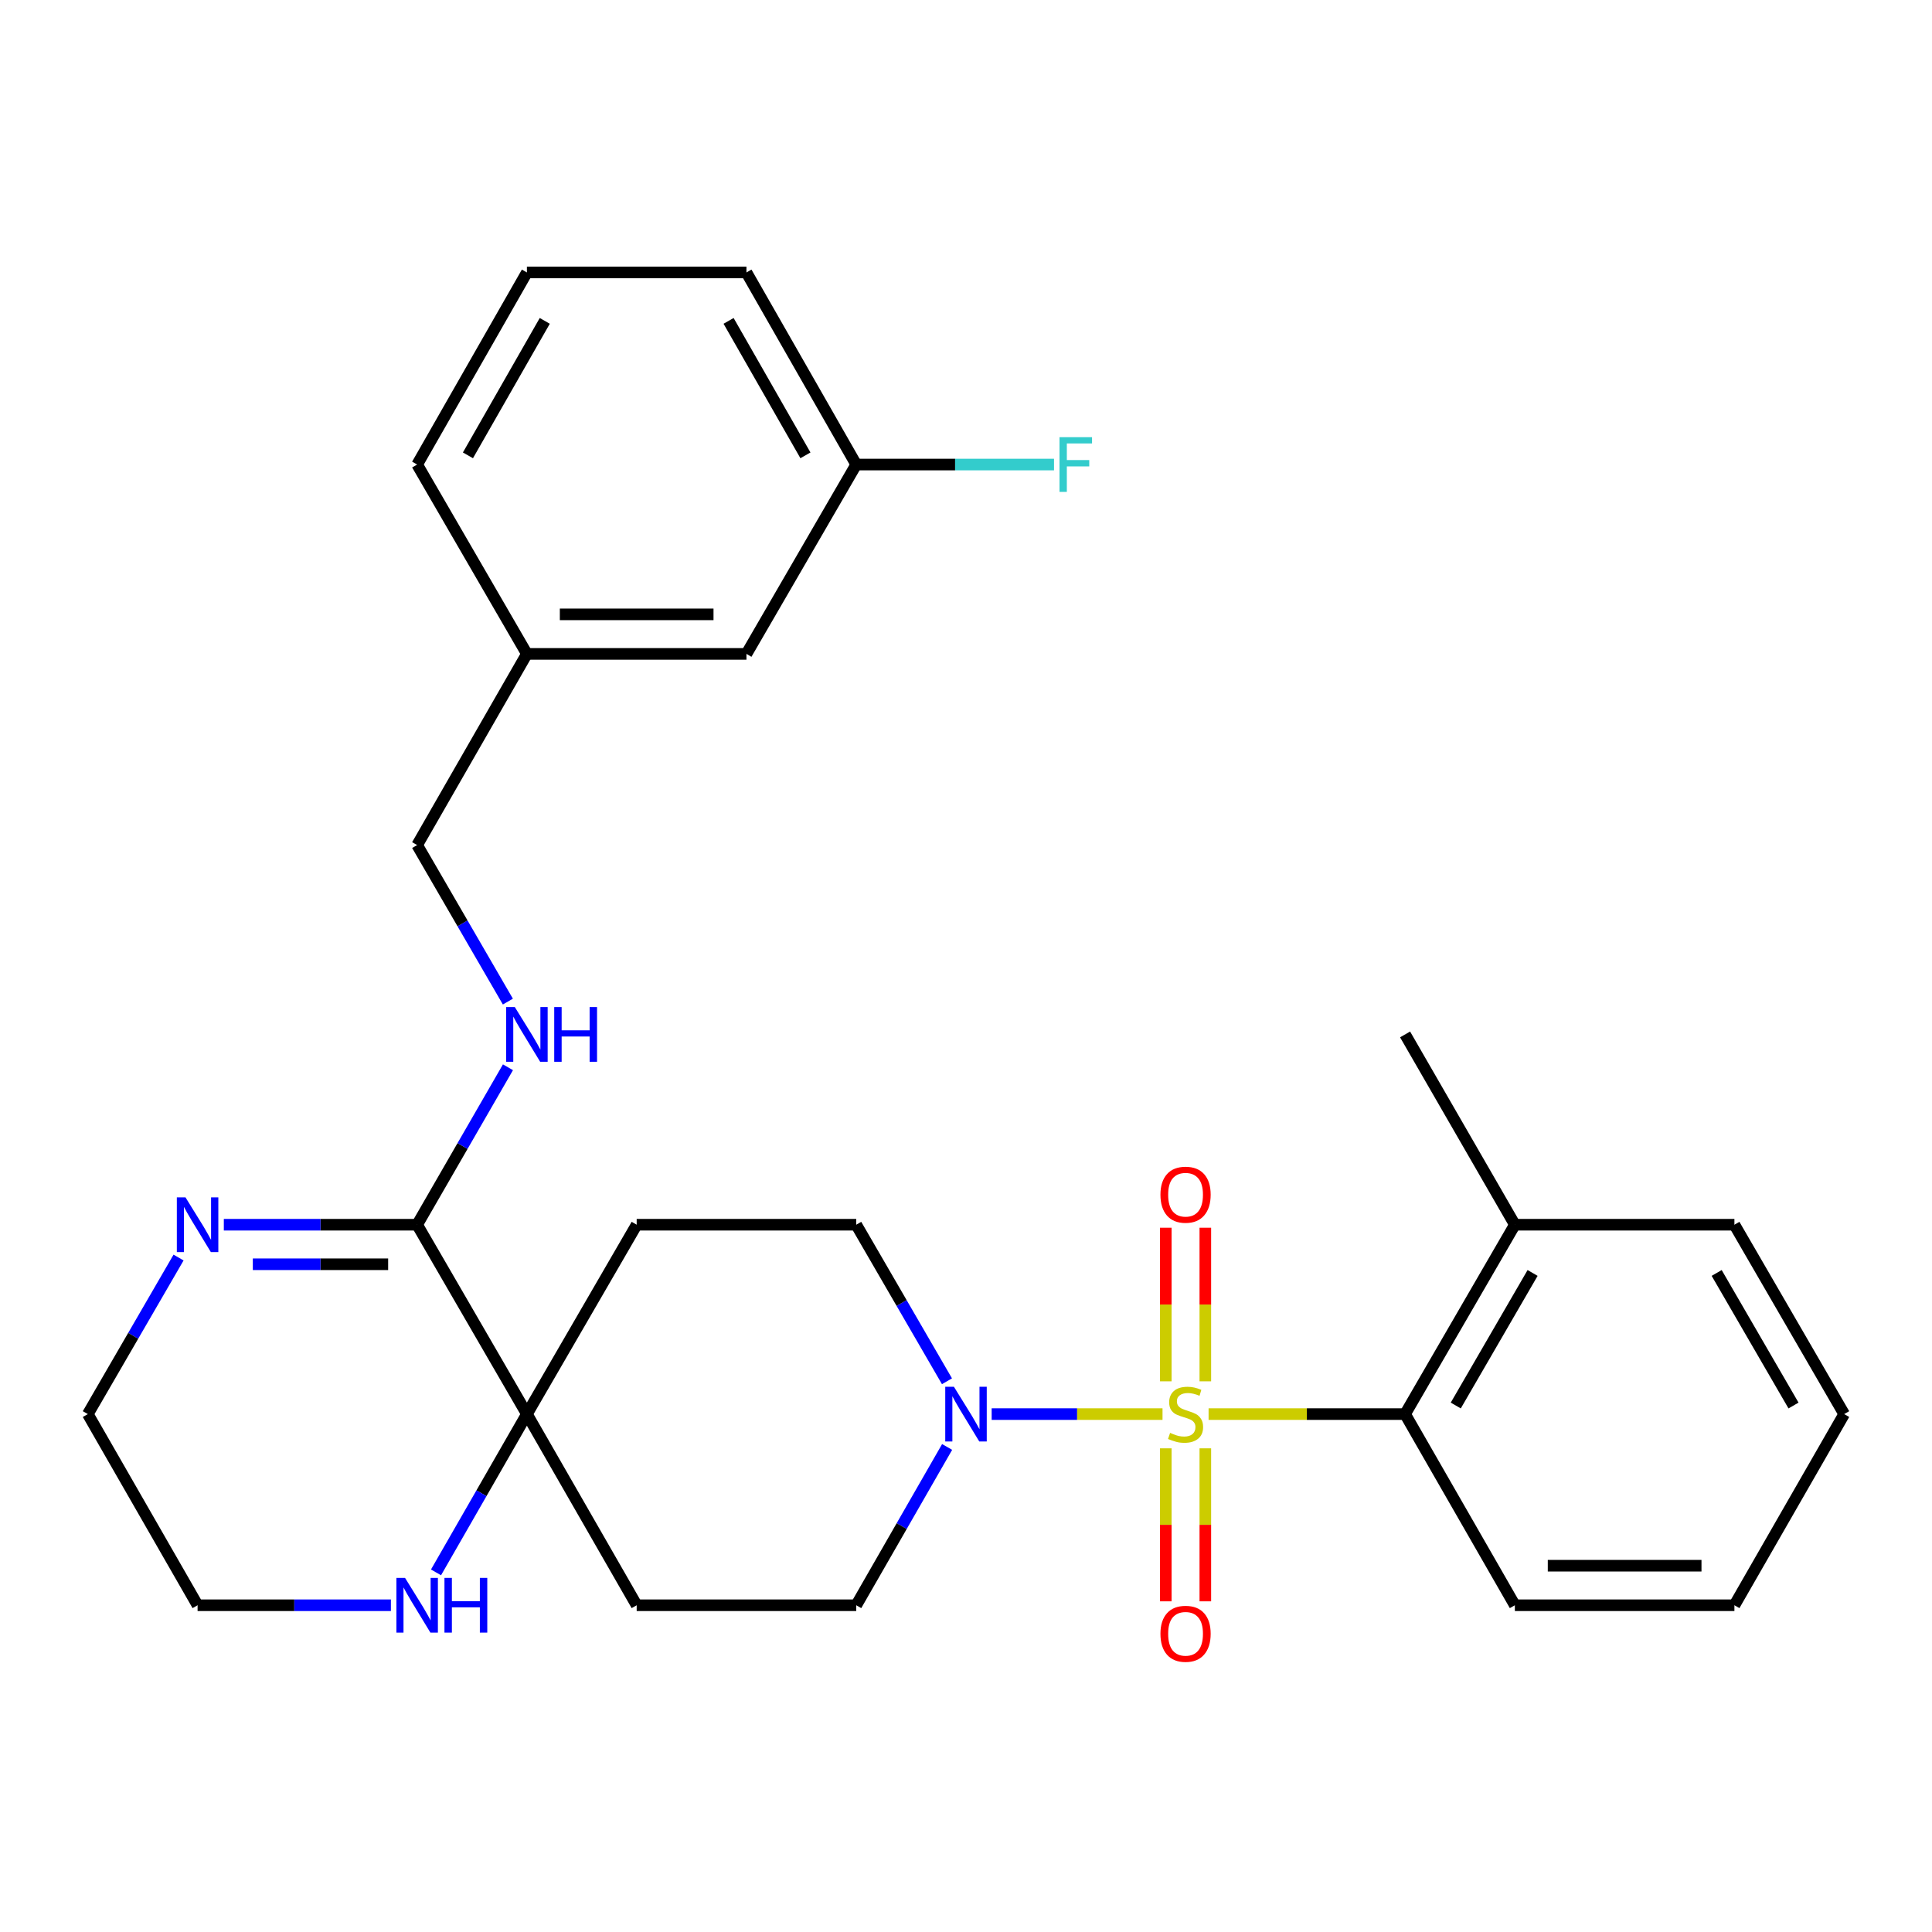 <?xml version='1.0' encoding='iso-8859-1'?>
<svg version='1.1' baseProfile='full'
              xmlns='http://www.w3.org/2000/svg'
                      xmlns:rdkit='http://www.rdkit.org/xml'
                      xmlns:xlink='http://www.w3.org/1999/xlink'
                  xml:space='preserve'
width='1000px' height='1000px' viewBox='0 0 1000 1000'>
<!-- END OF HEADER -->
<rect style='opacity:1.0;fill:#FFFFFF;stroke:none' width='1000' height='1000' x='0' y='0'> </rect>
<path class='bond-0' d='M 601.721,731.934 L 557.502,731.934' style='fill:none;fill-rule:evenodd;stroke:#CCCC00;stroke-width:6px;stroke-linecap:butt;stroke-linejoin:miter;stroke-opacity:1' />
<path class='bond-0' d='M 557.502,731.934 L 513.283,731.934' style='fill:none;fill-rule:evenodd;stroke:#0000FF;stroke-width:6px;stroke-linecap:butt;stroke-linejoin:miter;stroke-opacity:1' />
<path class='bond-1' d='M 625.563,731.934 L 676.418,731.934' style='fill:none;fill-rule:evenodd;stroke:#CCCC00;stroke-width:6px;stroke-linecap:butt;stroke-linejoin:miter;stroke-opacity:1' />
<path class='bond-1' d='M 676.418,731.934 L 727.273,731.934' style='fill:none;fill-rule:evenodd;stroke:#000000;stroke-width:6px;stroke-linecap:butt;stroke-linejoin:miter;stroke-opacity:1' />
<path class='bond-5' d='M 603.409,749.654 L 603.409,789.25' style='fill:none;fill-rule:evenodd;stroke:#CCCC00;stroke-width:6px;stroke-linecap:butt;stroke-linejoin:miter;stroke-opacity:1' />
<path class='bond-5' d='M 603.409,789.25 L 603.409,828.846' style='fill:none;fill-rule:evenodd;stroke:#FF0000;stroke-width:6px;stroke-linecap:butt;stroke-linejoin:miter;stroke-opacity:1' />
<path class='bond-5' d='M 623.875,749.654 L 623.875,789.25' style='fill:none;fill-rule:evenodd;stroke:#CCCC00;stroke-width:6px;stroke-linecap:butt;stroke-linejoin:miter;stroke-opacity:1' />
<path class='bond-5' d='M 623.875,789.25 L 623.875,828.846' style='fill:none;fill-rule:evenodd;stroke:#FF0000;stroke-width:6px;stroke-linecap:butt;stroke-linejoin:miter;stroke-opacity:1' />
<path class='bond-6' d='M 623.875,714.972 L 623.875,675.22' style='fill:none;fill-rule:evenodd;stroke:#CCCC00;stroke-width:6px;stroke-linecap:butt;stroke-linejoin:miter;stroke-opacity:1' />
<path class='bond-6' d='M 623.875,675.22 L 623.875,635.469' style='fill:none;fill-rule:evenodd;stroke:#FF0000;stroke-width:6px;stroke-linecap:butt;stroke-linejoin:miter;stroke-opacity:1' />
<path class='bond-6' d='M 603.409,714.972 L 603.409,675.22' style='fill:none;fill-rule:evenodd;stroke:#CCCC00;stroke-width:6px;stroke-linecap:butt;stroke-linejoin:miter;stroke-opacity:1' />
<path class='bond-6' d='M 603.409,675.22 L 603.409,635.469' style='fill:none;fill-rule:evenodd;stroke:#FF0000;stroke-width:6px;stroke-linecap:butt;stroke-linejoin:miter;stroke-opacity:1' />
<path class='bond-11' d='M 490.231,748.946 L 466.708,789.91' style='fill:none;fill-rule:evenodd;stroke:#0000FF;stroke-width:6px;stroke-linecap:butt;stroke-linejoin:miter;stroke-opacity:1' />
<path class='bond-11' d='M 466.708,789.91 L 443.185,830.874' style='fill:none;fill-rule:evenodd;stroke:#000000;stroke-width:6px;stroke-linecap:butt;stroke-linejoin:miter;stroke-opacity:1' />
<path class='bond-12' d='M 490.151,714.941 L 466.668,674.427' style='fill:none;fill-rule:evenodd;stroke:#0000FF;stroke-width:6px;stroke-linecap:butt;stroke-linejoin:miter;stroke-opacity:1' />
<path class='bond-12' d='M 466.668,674.427 L 443.185,633.914' style='fill:none;fill-rule:evenodd;stroke:#000000;stroke-width:6px;stroke-linecap:butt;stroke-linejoin:miter;stroke-opacity:1' />
<path class='bond-13' d='M 727.273,731.934 L 784.088,633.914' style='fill:none;fill-rule:evenodd;stroke:#000000;stroke-width:6px;stroke-linecap:butt;stroke-linejoin:miter;stroke-opacity:1' />
<path class='bond-13' d='M 753.501,727.494 L 793.272,658.88' style='fill:none;fill-rule:evenodd;stroke:#000000;stroke-width:6px;stroke-linecap:butt;stroke-linejoin:miter;stroke-opacity:1' />
<path class='bond-20' d='M 727.273,731.934 L 784.088,830.874' style='fill:none;fill-rule:evenodd;stroke:#000000;stroke-width:6px;stroke-linecap:butt;stroke-linejoin:miter;stroke-opacity:1' />
<path class='bond-2' d='M 215.912,633.914 L 272.727,731.934' style='fill:none;fill-rule:evenodd;stroke:#000000;stroke-width:6px;stroke-linecap:butt;stroke-linejoin:miter;stroke-opacity:1' />
<path class='bond-4' d='M 215.912,633.914 L 165.881,633.914' style='fill:none;fill-rule:evenodd;stroke:#000000;stroke-width:6px;stroke-linecap:butt;stroke-linejoin:miter;stroke-opacity:1' />
<path class='bond-4' d='M 165.881,633.914 L 115.851,633.914' style='fill:none;fill-rule:evenodd;stroke:#0000FF;stroke-width:6px;stroke-linecap:butt;stroke-linejoin:miter;stroke-opacity:1' />
<path class='bond-4' d='M 200.903,654.38 L 165.881,654.38' style='fill:none;fill-rule:evenodd;stroke:#000000;stroke-width:6px;stroke-linecap:butt;stroke-linejoin:miter;stroke-opacity:1' />
<path class='bond-4' d='M 165.881,654.38 L 130.86,654.38' style='fill:none;fill-rule:evenodd;stroke:#0000FF;stroke-width:6px;stroke-linecap:butt;stroke-linejoin:miter;stroke-opacity:1' />
<path class='bond-7' d='M 215.912,633.914 L 239.416,593.166' style='fill:none;fill-rule:evenodd;stroke:#000000;stroke-width:6px;stroke-linecap:butt;stroke-linejoin:miter;stroke-opacity:1' />
<path class='bond-7' d='M 239.416,593.166 L 262.92,552.419' style='fill:none;fill-rule:evenodd;stroke:#0000FF;stroke-width:6px;stroke-linecap:butt;stroke-linejoin:miter;stroke-opacity:1' />
<path class='bond-3' d='M 272.727,731.934 L 329.543,633.914' style='fill:none;fill-rule:evenodd;stroke:#000000;stroke-width:6px;stroke-linecap:butt;stroke-linejoin:miter;stroke-opacity:1' />
<path class='bond-8' d='M 272.727,731.934 L 249.204,772.898' style='fill:none;fill-rule:evenodd;stroke:#000000;stroke-width:6px;stroke-linecap:butt;stroke-linejoin:miter;stroke-opacity:1' />
<path class='bond-8' d='M 249.204,772.898 L 225.681,813.862' style='fill:none;fill-rule:evenodd;stroke:#0000FF;stroke-width:6px;stroke-linecap:butt;stroke-linejoin:miter;stroke-opacity:1' />
<path class='bond-29' d='M 272.727,731.934 L 329.543,830.874' style='fill:none;fill-rule:evenodd;stroke:#000000;stroke-width:6px;stroke-linecap:butt;stroke-linejoin:miter;stroke-opacity:1' />
<path class='bond-31' d='M 92.421,650.906 L 68.938,691.42' style='fill:none;fill-rule:evenodd;stroke:#0000FF;stroke-width:6px;stroke-linecap:butt;stroke-linejoin:miter;stroke-opacity:1' />
<path class='bond-31' d='M 68.938,691.42 L 45.455,731.934' style='fill:none;fill-rule:evenodd;stroke:#000000;stroke-width:6px;stroke-linecap:butt;stroke-linejoin:miter;stroke-opacity:1' />
<path class='bond-14' d='M 262.877,518.424 L 239.394,477.916' style='fill:none;fill-rule:evenodd;stroke:#0000FF;stroke-width:6px;stroke-linecap:butt;stroke-linejoin:miter;stroke-opacity:1' />
<path class='bond-14' d='M 239.394,477.916 L 215.912,437.408' style='fill:none;fill-rule:evenodd;stroke:#000000;stroke-width:6px;stroke-linecap:butt;stroke-linejoin:miter;stroke-opacity:1' />
<path class='bond-21' d='M 202.331,830.874 L 152.3,830.874' style='fill:none;fill-rule:evenodd;stroke:#0000FF;stroke-width:6px;stroke-linecap:butt;stroke-linejoin:miter;stroke-opacity:1' />
<path class='bond-21' d='M 152.3,830.874 L 102.27,830.874' style='fill:none;fill-rule:evenodd;stroke:#000000;stroke-width:6px;stroke-linecap:butt;stroke-linejoin:miter;stroke-opacity:1' />
<path class='bond-9' d='M 329.543,633.914 L 443.185,633.914' style='fill:none;fill-rule:evenodd;stroke:#000000;stroke-width:6px;stroke-linecap:butt;stroke-linejoin:miter;stroke-opacity:1' />
<path class='bond-10' d='M 329.543,830.874 L 443.185,830.874' style='fill:none;fill-rule:evenodd;stroke:#000000;stroke-width:6px;stroke-linecap:butt;stroke-linejoin:miter;stroke-opacity:1' />
<path class='bond-23' d='M 784.088,633.914 L 727.273,535.416' style='fill:none;fill-rule:evenodd;stroke:#000000;stroke-width:6px;stroke-linecap:butt;stroke-linejoin:miter;stroke-opacity:1' />
<path class='bond-24' d='M 784.088,633.914 L 897.73,633.914' style='fill:none;fill-rule:evenodd;stroke:#000000;stroke-width:6px;stroke-linecap:butt;stroke-linejoin:miter;stroke-opacity:1' />
<path class='bond-17' d='M 215.912,437.408 L 272.727,338.456' style='fill:none;fill-rule:evenodd;stroke:#000000;stroke-width:6px;stroke-linecap:butt;stroke-linejoin:miter;stroke-opacity:1' />
<path class='bond-15' d='M 386.358,338.456 L 272.727,338.456' style='fill:none;fill-rule:evenodd;stroke:#000000;stroke-width:6px;stroke-linecap:butt;stroke-linejoin:miter;stroke-opacity:1' />
<path class='bond-15' d='M 369.313,317.99 L 289.772,317.99' style='fill:none;fill-rule:evenodd;stroke:#000000;stroke-width:6px;stroke-linecap:butt;stroke-linejoin:miter;stroke-opacity:1' />
<path class='bond-16' d='M 386.358,338.456 L 443.185,240.447' style='fill:none;fill-rule:evenodd;stroke:#000000;stroke-width:6px;stroke-linecap:butt;stroke-linejoin:miter;stroke-opacity:1' />
<path class='bond-18' d='M 443.185,240.447 L 494.37,240.447' style='fill:none;fill-rule:evenodd;stroke:#000000;stroke-width:6px;stroke-linecap:butt;stroke-linejoin:miter;stroke-opacity:1' />
<path class='bond-18' d='M 494.37,240.447 L 545.555,240.447' style='fill:none;fill-rule:evenodd;stroke:#33CCCC;stroke-width:6px;stroke-linecap:butt;stroke-linejoin:miter;stroke-opacity:1' />
<path class='bond-32' d='M 443.185,240.447 L 386.358,141.018' style='fill:none;fill-rule:evenodd;stroke:#000000;stroke-width:6px;stroke-linecap:butt;stroke-linejoin:miter;stroke-opacity:1' />
<path class='bond-32' d='M 416.892,235.688 L 377.113,166.087' style='fill:none;fill-rule:evenodd;stroke:#000000;stroke-width:6px;stroke-linecap:butt;stroke-linejoin:miter;stroke-opacity:1' />
<path class='bond-26' d='M 272.727,338.456 L 215.912,240.447' style='fill:none;fill-rule:evenodd;stroke:#000000;stroke-width:6px;stroke-linecap:butt;stroke-linejoin:miter;stroke-opacity:1' />
<path class='bond-19' d='M 45.455,731.934 L 102.27,830.874' style='fill:none;fill-rule:evenodd;stroke:#000000;stroke-width:6px;stroke-linecap:butt;stroke-linejoin:miter;stroke-opacity:1' />
<path class='bond-27' d='M 784.088,830.874 L 897.73,830.874' style='fill:none;fill-rule:evenodd;stroke:#000000;stroke-width:6px;stroke-linecap:butt;stroke-linejoin:miter;stroke-opacity:1' />
<path class='bond-27' d='M 801.134,810.409 L 880.684,810.409' style='fill:none;fill-rule:evenodd;stroke:#000000;stroke-width:6px;stroke-linecap:butt;stroke-linejoin:miter;stroke-opacity:1' />
<path class='bond-22' d='M 272.727,141.018 L 215.912,240.447' style='fill:none;fill-rule:evenodd;stroke:#000000;stroke-width:6px;stroke-linecap:butt;stroke-linejoin:miter;stroke-opacity:1' />
<path class='bond-22' d='M 281.974,166.086 L 242.204,235.687' style='fill:none;fill-rule:evenodd;stroke:#000000;stroke-width:6px;stroke-linecap:butt;stroke-linejoin:miter;stroke-opacity:1' />
<path class='bond-25' d='M 272.727,141.018 L 386.358,141.018' style='fill:none;fill-rule:evenodd;stroke:#000000;stroke-width:6px;stroke-linecap:butt;stroke-linejoin:miter;stroke-opacity:1' />
<path class='bond-30' d='M 897.73,633.914 L 954.545,731.934' style='fill:none;fill-rule:evenodd;stroke:#000000;stroke-width:6px;stroke-linecap:butt;stroke-linejoin:miter;stroke-opacity:1' />
<path class='bond-30' d='M 888.546,658.88 L 928.317,727.494' style='fill:none;fill-rule:evenodd;stroke:#000000;stroke-width:6px;stroke-linecap:butt;stroke-linejoin:miter;stroke-opacity:1' />
<path class='bond-28' d='M 897.73,830.874 L 954.545,731.934' style='fill:none;fill-rule:evenodd;stroke:#000000;stroke-width:6px;stroke-linecap:butt;stroke-linejoin:miter;stroke-opacity:1' />
<path  class='atom-0' d='M 605.642 741.654
Q 605.962 741.774, 607.282 742.334
Q 608.602 742.894, 610.042 743.254
Q 611.522 743.574, 612.962 743.574
Q 615.642 743.574, 617.202 742.294
Q 618.762 740.974, 618.762 738.694
Q 618.762 737.134, 617.962 736.174
Q 617.202 735.214, 616.002 734.694
Q 614.802 734.174, 612.802 733.574
Q 610.282 732.814, 608.762 732.094
Q 607.282 731.374, 606.202 729.854
Q 605.162 728.334, 605.162 725.774
Q 605.162 722.214, 607.562 720.014
Q 610.002 717.814, 614.802 717.814
Q 618.082 717.814, 621.802 719.374
L 620.882 722.454
Q 617.482 721.054, 614.922 721.054
Q 612.162 721.054, 610.642 722.214
Q 609.122 723.334, 609.162 725.294
Q 609.162 726.814, 609.922 727.734
Q 610.722 728.654, 611.842 729.174
Q 613.002 729.694, 614.922 730.294
Q 617.482 731.094, 619.002 731.894
Q 620.522 732.694, 621.602 734.334
Q 622.722 735.934, 622.722 738.694
Q 622.722 742.614, 620.082 744.734
Q 617.482 746.814, 613.122 746.814
Q 610.602 746.814, 608.682 746.254
Q 606.802 745.734, 604.562 744.814
L 605.642 741.654
' fill='#CCCC00'/>
<path  class='atom-1' d='M 493.74 717.774
L 503.02 732.774
Q 503.94 734.254, 505.42 736.934
Q 506.9 739.614, 506.98 739.774
L 506.98 717.774
L 510.74 717.774
L 510.74 746.094
L 506.86 746.094
L 496.9 729.694
Q 495.74 727.774, 494.5 725.574
Q 493.3 723.374, 492.94 722.694
L 492.94 746.094
L 489.26 746.094
L 489.26 717.774
L 493.74 717.774
' fill='#0000FF'/>
<path  class='atom-5' d='M 96.01 619.754
L 105.29 634.754
Q 106.21 636.234, 107.69 638.914
Q 109.17 641.594, 109.25 641.754
L 109.25 619.754
L 113.01 619.754
L 113.01 648.074
L 109.13 648.074
L 99.17 631.674
Q 98.01 629.754, 96.77 627.554
Q 95.57 625.354, 95.21 624.674
L 95.21 648.074
L 91.53 648.074
L 91.53 619.754
L 96.01 619.754
' fill='#0000FF'/>
<path  class='atom-6' d='M 600.642 845.644
Q 600.642 838.844, 604.002 835.044
Q 607.362 831.244, 613.642 831.244
Q 619.922 831.244, 623.282 835.044
Q 626.642 838.844, 626.642 845.644
Q 626.642 852.524, 623.242 856.444
Q 619.842 860.324, 613.642 860.324
Q 607.402 860.324, 604.002 856.444
Q 600.642 852.564, 600.642 845.644
M 613.642 857.124
Q 617.962 857.124, 620.282 854.244
Q 622.642 851.324, 622.642 845.644
Q 622.642 840.084, 620.282 837.284
Q 617.962 834.444, 613.642 834.444
Q 609.322 834.444, 606.962 837.244
Q 604.642 840.044, 604.642 845.644
Q 604.642 851.364, 606.962 854.244
Q 609.322 857.124, 613.642 857.124
' fill='#FF0000'/>
<path  class='atom-7' d='M 600.642 618.371
Q 600.642 611.571, 604.002 607.771
Q 607.362 603.971, 613.642 603.971
Q 619.922 603.971, 623.282 607.771
Q 626.642 611.571, 626.642 618.371
Q 626.642 625.251, 623.242 629.171
Q 619.842 633.051, 613.642 633.051
Q 607.402 633.051, 604.002 629.171
Q 600.642 625.291, 600.642 618.371
M 613.642 629.851
Q 617.962 629.851, 620.282 626.971
Q 622.642 624.051, 622.642 618.371
Q 622.642 612.811, 620.282 610.011
Q 617.962 607.171, 613.642 607.171
Q 609.322 607.171, 606.962 609.971
Q 604.642 612.771, 604.642 618.371
Q 604.642 624.091, 606.962 626.971
Q 609.322 629.851, 613.642 629.851
' fill='#FF0000'/>
<path  class='atom-8' d='M 266.467 521.256
L 275.747 536.256
Q 276.667 537.736, 278.147 540.416
Q 279.627 543.096, 279.707 543.256
L 279.707 521.256
L 283.467 521.256
L 283.467 549.576
L 279.587 549.576
L 269.627 533.176
Q 268.467 531.256, 267.227 529.056
Q 266.027 526.856, 265.667 526.176
L 265.667 549.576
L 261.987 549.576
L 261.987 521.256
L 266.467 521.256
' fill='#0000FF'/>
<path  class='atom-8' d='M 286.867 521.256
L 290.707 521.256
L 290.707 533.296
L 305.187 533.296
L 305.187 521.256
L 309.027 521.256
L 309.027 549.576
L 305.187 549.576
L 305.187 536.496
L 290.707 536.496
L 290.707 549.576
L 286.867 549.576
L 286.867 521.256
' fill='#0000FF'/>
<path  class='atom-9' d='M 209.652 816.714
L 218.932 831.714
Q 219.852 833.194, 221.332 835.874
Q 222.812 838.554, 222.892 838.714
L 222.892 816.714
L 226.652 816.714
L 226.652 845.034
L 222.772 845.034
L 212.812 828.634
Q 211.652 826.714, 210.412 824.514
Q 209.212 822.314, 208.852 821.634
L 208.852 845.034
L 205.172 845.034
L 205.172 816.714
L 209.652 816.714
' fill='#0000FF'/>
<path  class='atom-9' d='M 230.052 816.714
L 233.892 816.714
L 233.892 828.754
L 248.372 828.754
L 248.372 816.714
L 252.212 816.714
L 252.212 845.034
L 248.372 845.034
L 248.372 831.954
L 233.892 831.954
L 233.892 845.034
L 230.052 845.034
L 230.052 816.714
' fill='#0000FF'/>
<path  class='atom-19' d='M 548.395 226.287
L 565.235 226.287
L 565.235 229.527
L 552.195 229.527
L 552.195 238.127
L 563.795 238.127
L 563.795 241.407
L 552.195 241.407
L 552.195 254.607
L 548.395 254.607
L 548.395 226.287
' fill='#33CCCC'/>
</svg>
